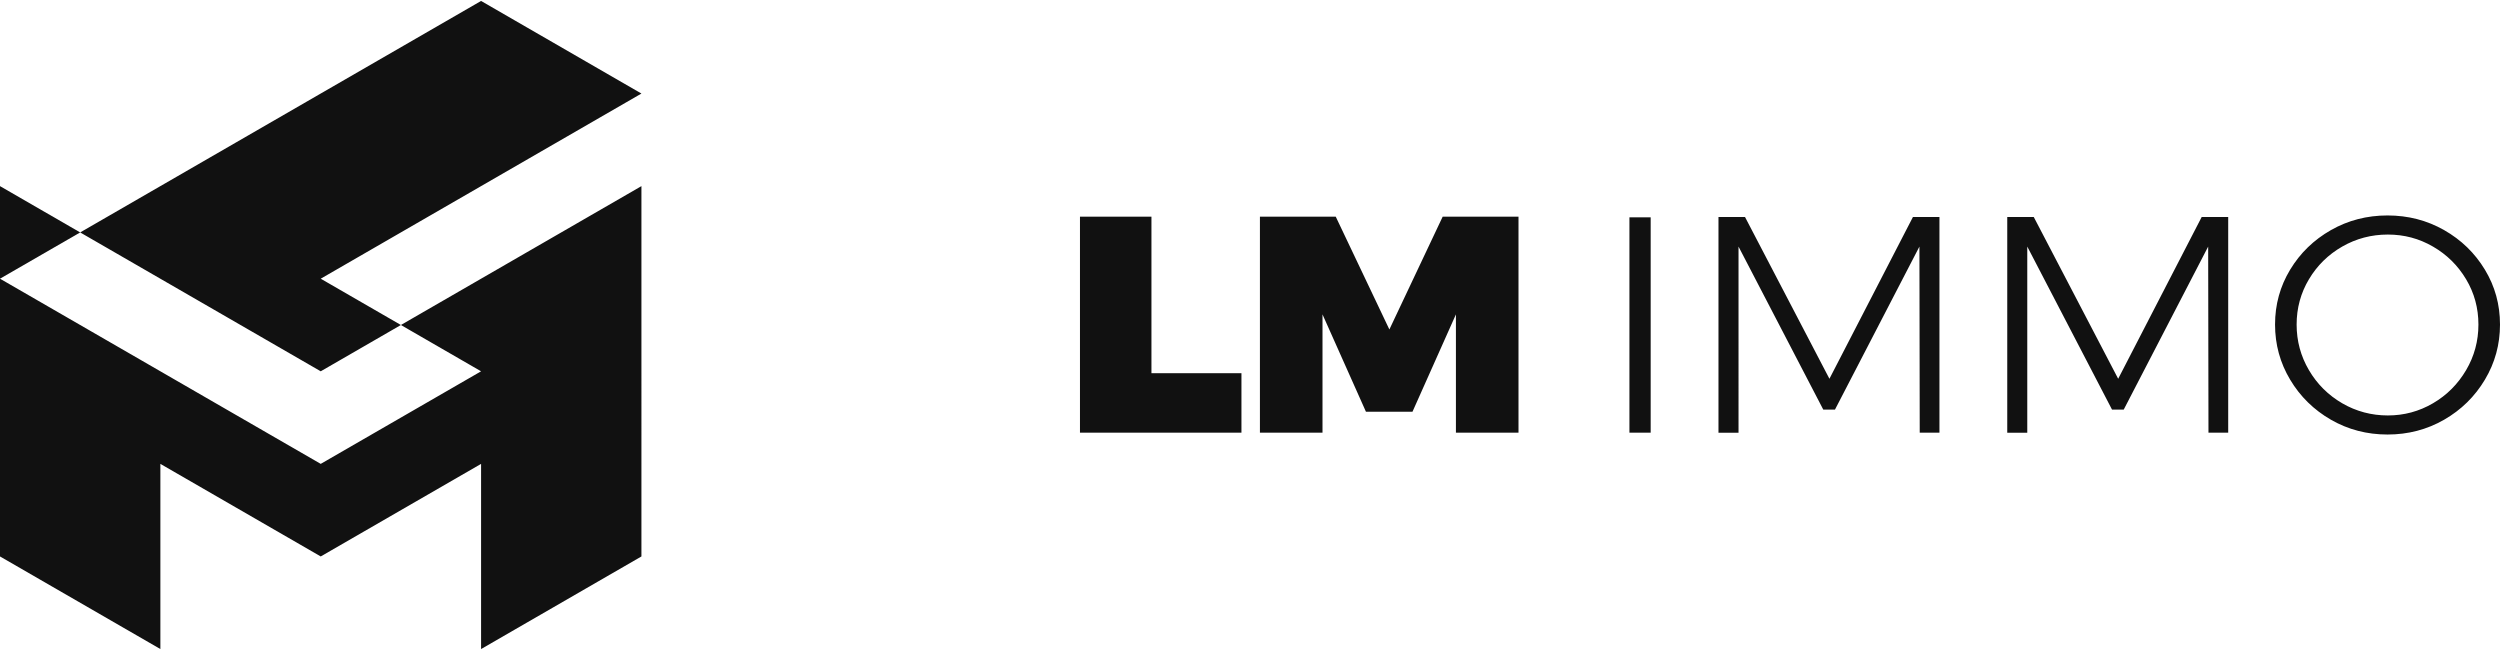 <svg xmlns="http://www.w3.org/2000/svg" id="Ebene_1" data-name="Ebene 1" viewBox="0 0 1000 260"><defs><style>.cls-1{fill:#111111}</style></defs><path d="M32.07 92.97 0 74.45v37.03l32.07-18.51z" class="cls-1"/><path d="M192.43.38 32.07 92.97l96.22 55.55L160.36 130l32.07 18.52-64.14 37.03L0 111.48v111.1l64.15 37.04v-74.07l64.14 37.03 64.14-37.03v74.07l64.14-37.04V74.45L160.36 130l-32.07-18.52 128.28-74.06L192.43.38zM460.58 86.67h-28.59v86.41h64.59v-23.79h-36V86.67zM555.75 131.79 534.3 86.67h-30.33v86.41H529v-47.33l17.38 38.95h18.61l17.38-38.95v47.33h25.03V86.67h-30.33l-21.32 45.12zM651.77 86.92h8.5v86.16h-8.5zM731.77 151.51 698 86.79h-10.61v86.29h8.02V98.63l33.9 65.21h4.68l33.78-65.21.12 74.45h7.89V86.79h-10.6l-33.41 64.72zM847.27 151.51 813.5 86.79h-10.6v86.29h8.01V98.63l33.9 65.21h4.68l33.78-65.21.12 74.45h7.89V86.79h-10.6l-33.41 64.72zM993.96 107.87c-4.03-6.66-9.47-11.94-16.33-15.84-6.86-3.9-14.4-5.85-22.62-5.85s-15.76 1.95-22.62 5.85c-6.86 3.91-12.31 9.18-16.33 15.84-4.03 6.66-6.04 13.97-6.04 21.94s2.01 15.33 6.04 22.06c4.02 6.74 9.47 12.08 16.33 16.03 6.86 3.94 14.4 5.91 22.62 5.91s15.76-1.97 22.62-5.91c6.86-3.94 12.31-9.29 16.33-16.03 4.03-6.74 6.04-14.09 6.04-22.06s-2.01-15.29-6.04-21.94Zm-7.52 40.19c-3.29 5.59-7.7 10.01-13.25 13.25-5.55 3.25-11.57 4.87-18.06 4.87s-12.66-1.62-18.24-4.87c-5.59-3.25-10.03-7.66-13.31-13.25-3.29-5.59-4.93-11.67-4.93-18.24s1.64-12.61 4.93-18.12c3.28-5.5 7.72-9.86 13.31-13.07 5.59-3.2 11.67-4.81 18.24-4.81s12.51 1.6 18.06 4.81c5.55 3.21 9.96 7.56 13.25 13.07 3.29 5.51 4.93 11.55 4.93 18.12s-1.64 12.66-4.93 18.24Z" class="cls-1"/></svg>